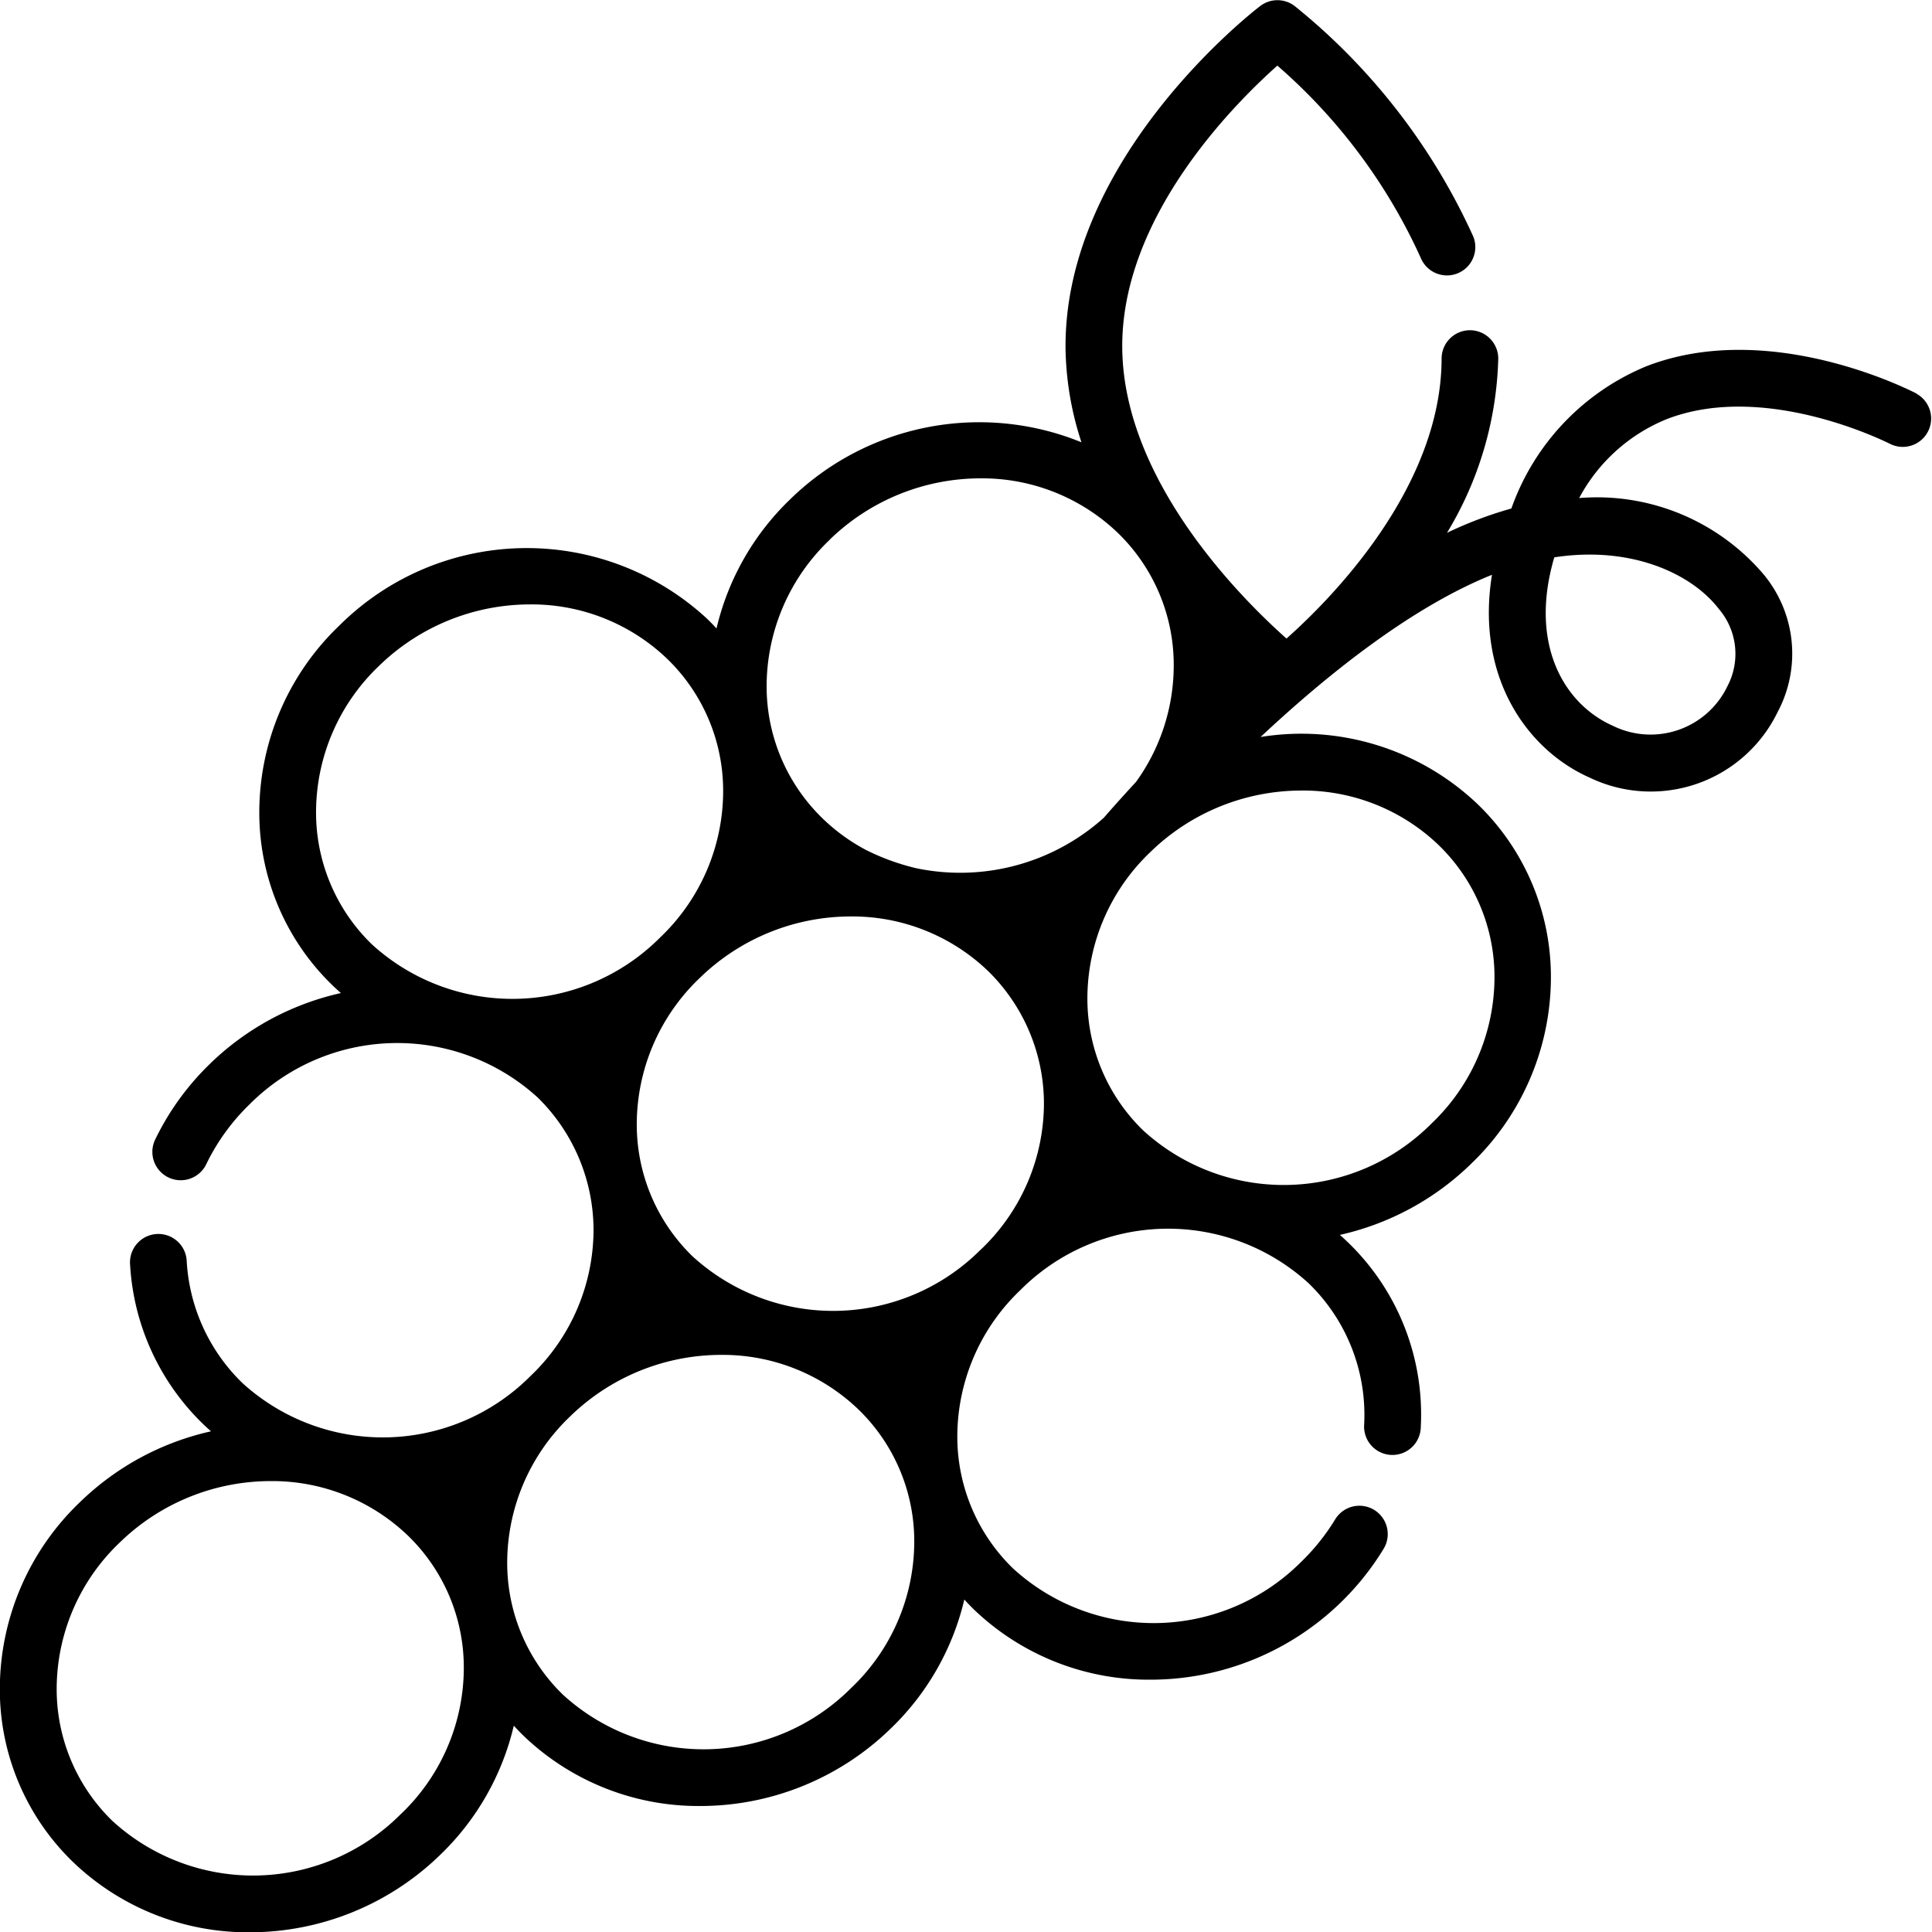 <svg xmlns="http://www.w3.org/2000/svg" width="79.999" height="80" viewBox="0 0 79.999 80"><g id="Grupo_4" data-name="Grupo 4" transform="translate(-871.753 -923.498)"><g id="Grupo_3" data-name="Grupo 3" transform="translate(871.753 923.498)"><path id="Trazado_17" data-name="Trazado 17" d="M951.122,939.8c-.245-.128-6.075-3.125-11.2-1.135a9.957,9.957,0,0,0-5.587,5.889,16.452,16.452,0,0,0-2.665,1.006,14.63,14.63,0,0,0,2.122-7.212,1.175,1.175,0,0,0-1.172-1.176h0a1.175,1.175,0,0,0-1.174,1.173c-.009,5.367-4.614,9.988-6.423,11.594-1.865-1.658-6.723-6.5-6.8-11.982-.076-5.429,4.6-10.12,6.422-11.742a23.241,23.241,0,0,1,5.937,7.96,1.174,1.174,0,0,0,2.178-.877,26.085,26.085,0,0,0-7.395-9.548,1.173,1.173,0,0,0-1.433,0c-.334.255-8.168,6.345-8.057,14.245a13.017,13.017,0,0,0,.658,3.817,11.2,11.2,0,0,0-12.067,2.367,10.86,10.86,0,0,0-3.044,5.341q-.193-.21-.4-.41a10.99,10.99,0,0,0-15.214.287,10.706,10.706,0,0,0-3.318,7.711,9.935,9.935,0,0,0,3.022,7.181c.116.113.236.221.357.329a11.3,11.3,0,0,0-5.425,2.933,11.061,11.061,0,0,0-2.266,3.134,1.174,1.174,0,1,0,2.116,1.019,8.734,8.734,0,0,1,1.786-2.471,8.63,8.63,0,0,1,11.94-.288,7.7,7.7,0,0,1,2.31,5.5,8.377,8.377,0,0,1-2.606,6.026,8.629,8.629,0,0,1-11.939.289,7.629,7.629,0,0,1-2.3-5.029,1.175,1.175,0,1,0-2.345.139,9.978,9.978,0,0,0,3,6.572c.114.111.231.218.35.323a11.306,11.306,0,0,0-5.427,2.934,10.706,10.706,0,0,0-3.317,7.71,9.935,9.935,0,0,0,3.022,7.182,10.455,10.455,0,0,0,7.334,2.918,11.306,11.306,0,0,0,7.879-3.207,10.861,10.861,0,0,0,3.047-5.348c.128.139.258.275.393.408a10.461,10.461,0,0,0,7.335,2.918,11.306,11.306,0,0,0,7.879-3.207,10.862,10.862,0,0,0,3.048-5.342c.125.135.251.268.385.4a10.453,10.453,0,0,0,7.333,2.918,11.306,11.306,0,0,0,9.637-5.407,1.174,1.174,0,1,0-2.006-1.22,8.831,8.831,0,0,1-1.389,1.737,8.626,8.626,0,0,1-11.938.289,7.6,7.6,0,0,1-2.312-5.5,8.379,8.379,0,0,1,2.607-6.027,8.627,8.627,0,0,1,11.939-.287,7.582,7.582,0,0,1,2.3,5.854,1.174,1.174,0,1,0,2.345.1,9.9,9.9,0,0,0-3.01-7.642c-.111-.108-.225-.213-.34-.314a11.31,11.31,0,0,0,5.421-2.932,10.709,10.709,0,0,0,3.317-7.711,9.932,9.932,0,0,0-3.022-7.181,10.587,10.587,0,0,0-9-2.793c2.763-2.588,6.25-5.378,9.582-6.716-.686,4.227,1.448,7.255,4.061,8.406a5.838,5.838,0,0,0,7.77-2.729,5.136,5.136,0,0,0-.572-5.68,9.053,9.053,0,0,0-7.649-3.175,7.163,7.163,0,0,1,3.612-3.262c4.122-1.609,9.218,1,9.268,1.022a1.174,1.174,0,0,0,1.088-2.08ZM906.1,945.853a8.968,8.968,0,0,1,6.242-2.548,8.118,8.118,0,0,1,5.7,2.261,7.608,7.608,0,0,1,2.312,5.5,8.243,8.243,0,0,1-1.56,4.807c-.548.594-1,1.1-1.334,1.485a8.9,8.9,0,0,1-7.762,2.092,9.5,9.5,0,0,1-2.082-.755,7.837,7.837,0,0,1-1.808-1.314,7.608,7.608,0,0,1-2.311-5.5,8.377,8.377,0,0,1,2.607-6.027ZM887.151,962.6a7.6,7.6,0,0,1-2.311-5.5,8.377,8.377,0,0,1,2.606-6.028,8.967,8.967,0,0,1,6.241-2.547,8.115,8.115,0,0,1,5.7,2.26,7.607,7.607,0,0,1,2.31,5.5,8.378,8.378,0,0,1-2.606,6.028,8.629,8.629,0,0,1-11.939.288Zm1.2,36.013a8.629,8.629,0,0,1-11.94.288,7.6,7.6,0,0,1-2.311-5.5,8.375,8.375,0,0,1,2.607-6.027,8.963,8.963,0,0,1,6.241-2.548,8.116,8.116,0,0,1,5.7,2.261,7.6,7.6,0,0,1,2.31,5.5,8.378,8.378,0,0,1-2.606,6.027Zm18.654-5.228a8.627,8.627,0,0,1-11.94.288,7.6,7.6,0,0,1-2.31-5.5,8.377,8.377,0,0,1,2.607-6.026A8.968,8.968,0,0,1,901.6,979.6a8.118,8.118,0,0,1,5.7,2.261,7.6,7.6,0,0,1,2.31,5.5,8.374,8.374,0,0,1-2.606,6.026Zm5.365-18.153a8.628,8.628,0,0,1-11.939.289,7.6,7.6,0,0,1-2.311-5.5,8.373,8.373,0,0,1,2.607-6.027,8.966,8.966,0,0,1,6.241-2.548,8.114,8.114,0,0,1,5.7,2.261,7.69,7.69,0,0,1,2.312,5.5,8.375,8.375,0,0,1-2.607,6.026Zm13.255-19a8.118,8.118,0,0,1,5.7,2.26,7.6,7.6,0,0,1,2.311,5.5,8.377,8.377,0,0,1-2.607,6.027,8.627,8.627,0,0,1-11.939.288,7.6,7.6,0,0,1-2.311-5.5,8.374,8.374,0,0,1,2.607-6.027,8.965,8.965,0,0,1,6.241-2.547Zm17.31-7.509a2.867,2.867,0,0,1,.358,3.165,3.53,3.53,0,0,1-4.743,1.669c-2.026-.892-3.5-3.374-2.438-6.981,3.2-.492,5.705.683,6.822,2.148Zm0,0" transform="translate(-871.753 -923.498)" fill="#000001"></path></g></g></svg>